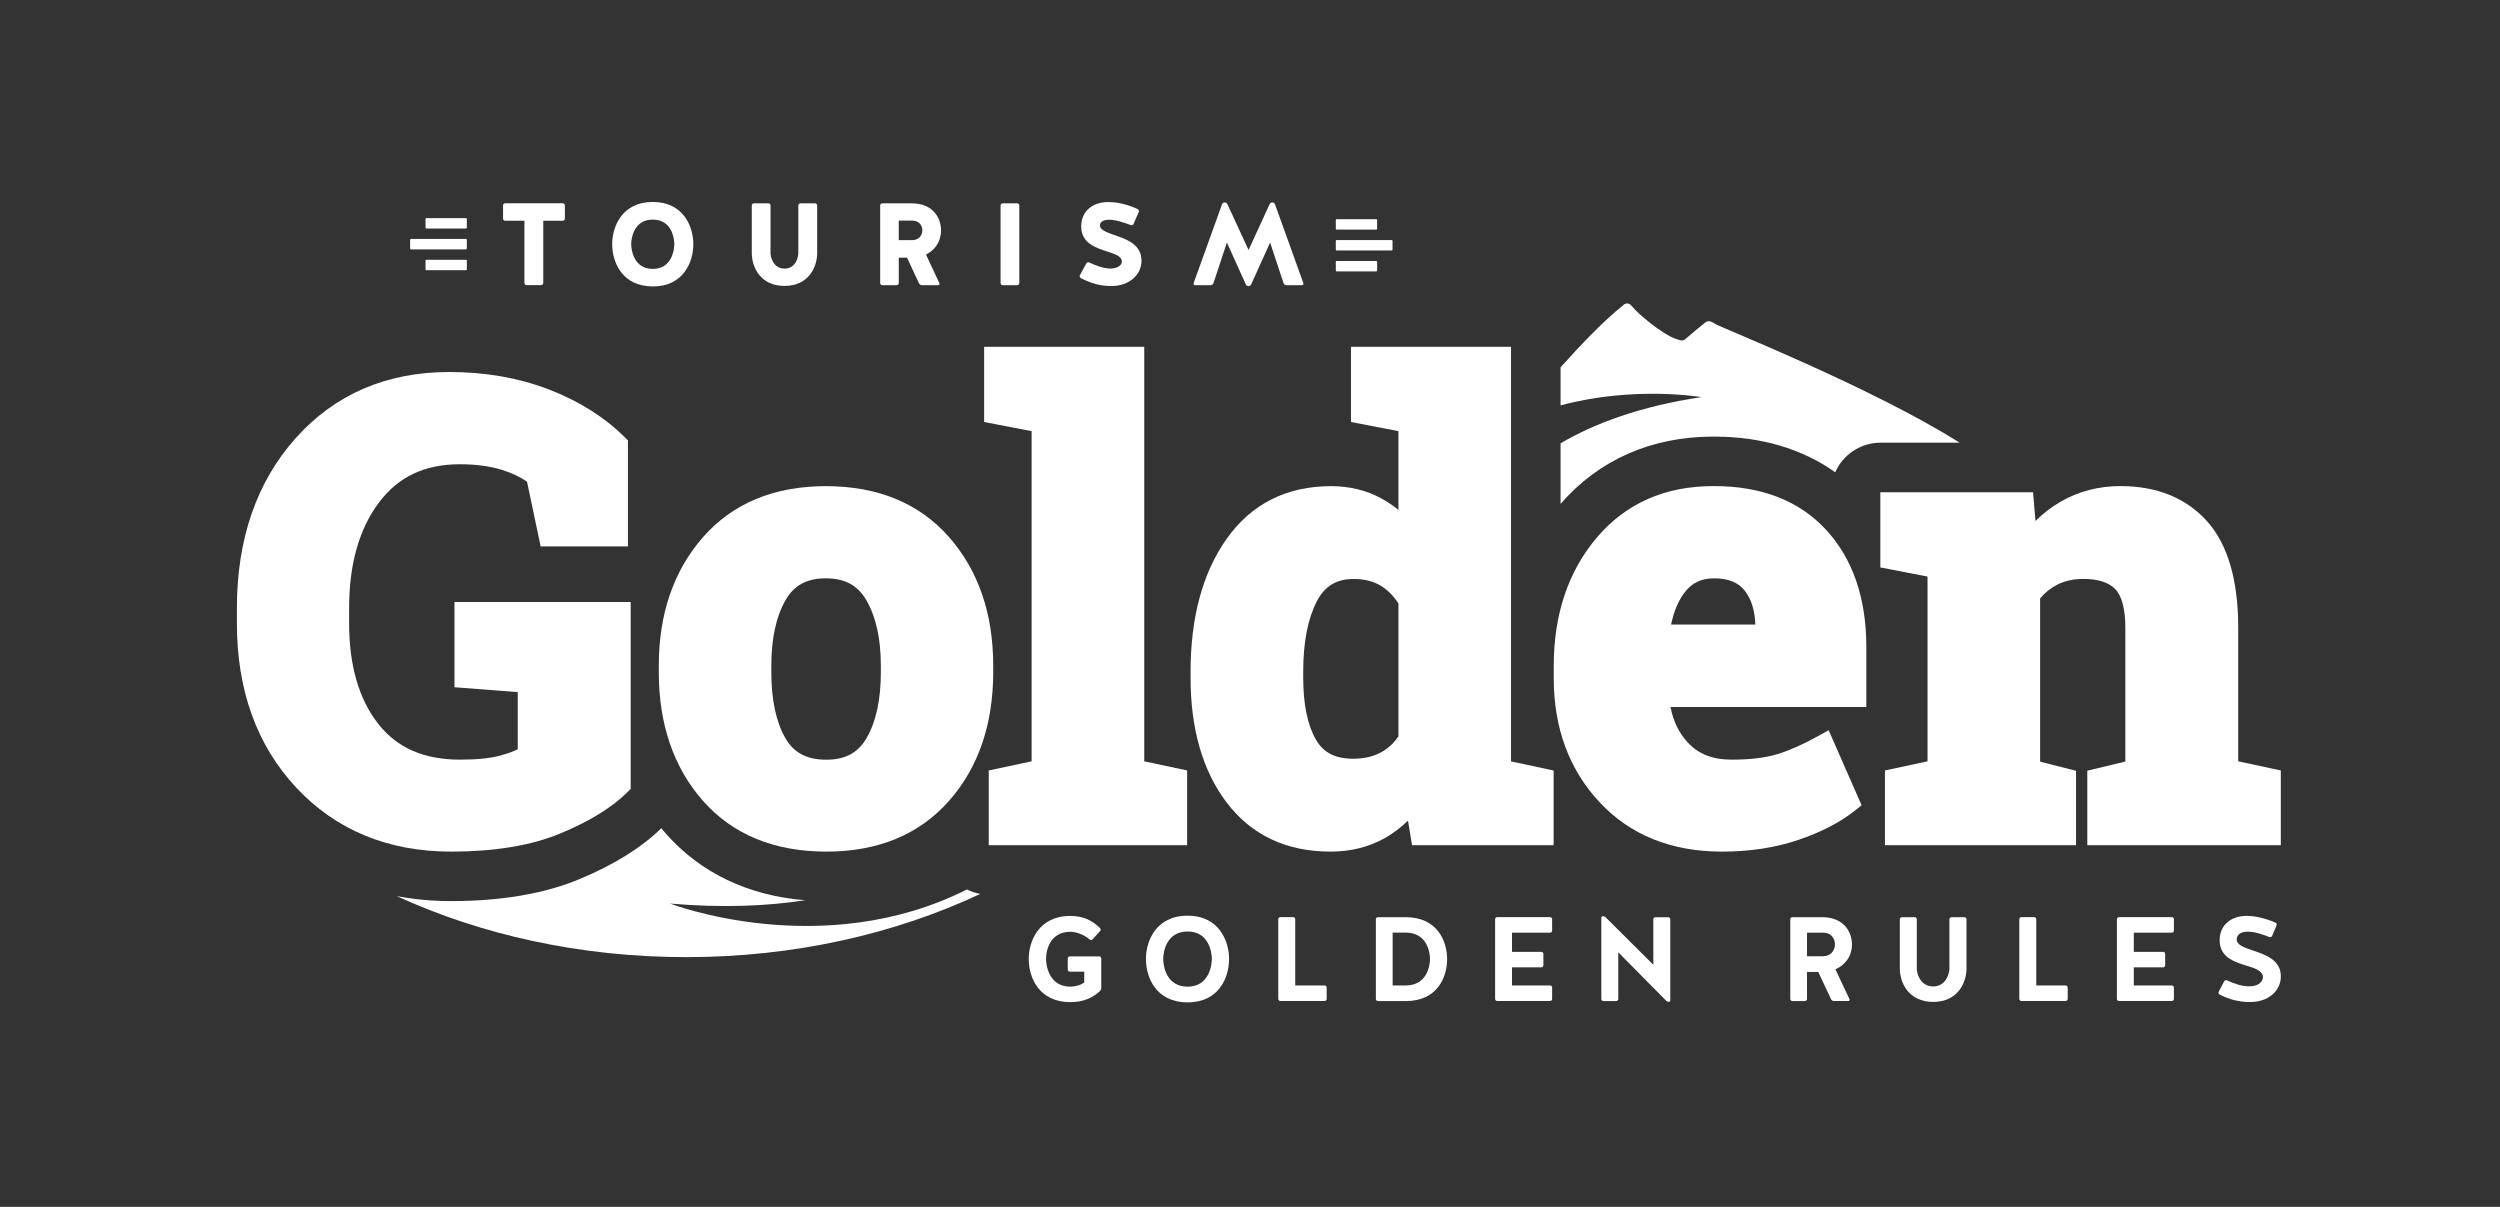 <?xml version="1.0" encoding="UTF-8"?> <!-- Generator: Adobe Illustrator 24.1.2, SVG Export Plug-In . SVG Version: 6.00 Build 0) --> <svg xmlns="http://www.w3.org/2000/svg" xmlns:xlink="http://www.w3.org/1999/xlink" version="1.1" id="Layer_1" x="0px" y="0px" viewBox="0 0 435 210" style="enable-background:new 0 0 435 210;" xml:space="preserve"><rect x="0" y="0" width="435" height="210" fill="#333333" stroke="none"/> <style type="text/css"> .st0{fill:#FFFFFF;} </style> <polygon class="st0" points="172.04,147.07 172.04,134.06 179.5,132.47 179.5,75.02 171.24,73.43 171.24,60.34 199.1,60.34 199.1,132.47 206.56,134.06 206.56,147.07 "></polygon> <path class="st0" d="M299.63,148.18c-8.82,0-15.99-2.89-21.31-8.6c-5.29-5.66-7.97-12.92-7.97-21.58v-2.12 c0-8.97,2.53-16.49,7.51-22.36c5.04-5.93,11.85-8.94,20.25-8.94h0.16c8.29,0,14.86,2.58,19.52,7.66c4.61,5.03,6.95,11.86,6.95,20.3 v10.48h-34.07c0.46,2.45,1.45,4.49,3,6.17c1.85,2.01,4.34,2.99,7.61,2.99c3.2,0,5.87-0.32,7.92-0.94c2.11-0.64,4.47-1.68,7.01-3.09 l1.98-1.09l5.73,13.06l-1.25,0.99c-2.54,2.01-5.84,3.71-9.81,5.05C308.91,147.5,304.45,148.18,299.63,148.18z M305.44,108.68 c-0.1-2.47-0.72-4.45-1.85-5.9c-1.13-1.44-2.88-2.15-5.34-2.15c-2.23,0-3.86,0.78-5.13,2.46c-1.11,1.46-1.89,3.33-2.35,5.58H305.44z "></path> <path class="st0" d="M363.19,147.07V134.1l6.62-1.59v-23.26c0-3.23-0.6-5.56-1.75-6.74c-1.14-1.18-3.01-1.78-5.56-1.78 c-1.71,0-3.24,0.34-4.57,1.02c-1.15,0.59-2.12,1.37-2.95,2.38v28.4l6.25,1.59v12.94h-33.25v-13l7.41-1.59v-32.15l-8.21-1.59V85.65 h26.57l0.42,5c1.33-1.31,2.79-2.43,4.37-3.35c3.1-1.8,6.6-2.72,10.41-2.72c6.37,0,11.45,2.07,15.1,6.14 c3.58,4.01,5.4,10.23,5.4,18.48v23.27l7.41,1.59v13H363.19z"></path> <g> <path class="st0" d="M81.09,43.39H71.5c-0.08,0-0.14-0.06-0.14-0.14v-1.53c0-0.08,0.06-0.14,0.14-0.14h9.59 c0.08,0,0.14,0.06,0.14,0.14v1.53C81.23,43.33,81.16,43.39,81.09,43.39z"></path> <path class="st0" d="M81.09,39.76h-6.91c-0.08,0-0.14-0.06-0.14-0.14v-1.53c0-0.08,0.06-0.14,0.14-0.14h6.91 c0.08,0,0.14,0.06,0.14,0.14v1.53C81.23,39.7,81.16,39.76,81.09,39.76z"></path> <path class="st0" d="M81.09,47.02h-6.91c-0.08,0-0.14-0.06-0.14-0.14v-1.53c0-0.08,0.06-0.14,0.14-0.14h6.91 c0.08,0,0.14,0.06,0.14,0.14v1.53C81.23,46.96,81.16,47.02,81.09,47.02z"></path> </g> <g> <path class="st0" d="M91.25,38.41H87.9c-0.2,0-0.37-0.16-0.37-0.37v-2.3c0-0.2,0.16-0.37,0.37-0.37h10.02 c0.2,0,0.37,0.16,0.37,0.37v2.3c0,0.2-0.16,0.37-0.37,0.37h-3.39v10.83c0,0.2-0.16,0.37-0.37,0.37h-2.54 c-0.2,0-0.37-0.16-0.37-0.37V38.41z"></path> <path class="st0" d="M120.64,42.48c0,3.05-1.67,7.36-7.05,7.36c-5.41,0-7.07-4.31-7.07-7.36c0-2.97,1.67-7.34,7.07-7.34 C118.97,35.14,120.64,39.51,120.64,42.48z M117.33,42.48c0-1.06-0.47-4.27-3.74-4.27c-3.29,0-3.76,3.21-3.76,4.27 c0,1.06,0.47,4.31,3.76,4.31C116.86,46.79,117.33,43.54,117.33,42.48z"></path> <path class="st0" d="M138.91,44.02v-8.27c0-0.2,0.16-0.37,0.37-0.37h2.54c0.2,0,0.37,0.16,0.37,0.37v8.27 c0,2.42-1.46,5.73-5.69,5.73c-4.23,0-5.69-3.31-5.69-5.73v-8.27c0-0.2,0.16-0.37,0.37-0.37h2.52c0.2,0,0.37,0.16,0.37,0.37v8.27 c0,0.75,0.51,2.72,2.44,2.72C138.42,46.75,138.91,44.78,138.91,44.02z"></path> <path class="st0" d="M161.12,44.29l2.34,5c0.08,0.14-0.04,0.33-0.2,0.33h-2.83c-0.22,0-0.43-0.12-0.53-0.33l-2.07-4.45h-1.44v4.41 c0,0.2-0.16,0.37-0.37,0.37h-2.5c-0.2,0-0.37-0.16-0.37-0.37v-13.5c0-0.2,0.16-0.37,0.37-0.37h5.08c3.94,0,5.14,2.76,5.14,4.69 C163.74,42.09,162.65,43.54,161.12,44.29z M160.49,40.08c0-0.59-0.33-1.69-1.79-1.69h-2.32v3.39h2.4 C160.17,41.75,160.49,40.61,160.49,40.08z"></path> <path class="st0" d="M177.36,49.25c0,0.2-0.16,0.37-0.37,0.37h-2.52c-0.2,0-0.37-0.16-0.37-0.37v-13.5c0-0.2,0.16-0.37,0.37-0.37 h2.52c0.2,0,0.37,0.16,0.37,0.37V49.25z"></path> <path class="st0" d="M198.62,45.36c0,2.48-2.15,4.41-5.26,4.41c-1.97,0-3.58-0.49-5.3-1.38c-0.18-0.08-0.24-0.31-0.16-0.49 l1.12-2.07c0.08-0.18,0.31-0.24,0.49-0.16c1.3,0.59,2.56,1.06,3.74,1.06c1.06,0,1.95-0.51,1.95-1.22c0-0.89-1.1-1.28-2.44-1.71 c-2.05-0.67-4.63-1.46-4.63-4.39c0-2.66,1.97-4.25,4.69-4.25c0.89,0,2.76,0.12,5.14,1.22c0.18,0.1,0.26,0.31,0.18,0.51l-0.91,2.09 c-0.08,0.18-0.29,0.26-0.49,0.18c-0.89-0.33-2.58-0.93-3.72-0.93c-0.85,0-1.65,0.26-1.63,1.04c0.08,0.87,1.5,1.26,3.09,1.83 C196.44,41.79,198.62,42.76,198.62,45.36z"></path> <path class="st0" d="M220.91,35.53c0.08-0.18,0.26-0.31,0.47-0.31c0.2,0,0.39,0.12,0.47,0.33l4.94,13.72 c0.06,0.16-0.06,0.35-0.24,0.35h-2.72c-0.22,0-0.41-0.14-0.49-0.35l-2.34-7.07l-3.29,7.28c-0.08,0.18-0.26,0.31-0.47,0.31 c-0.2,0-0.39-0.12-0.47-0.31l-3.29-7.28l-2.34,7.07c-0.08,0.2-0.26,0.35-0.49,0.35h-2.72c-0.18,0-0.31-0.18-0.24-0.35l4.94-13.72 c0.08-0.2,0.26-0.33,0.45-0.33c0.2,0,0.41,0.12,0.49,0.31l3.68,7.97L220.91,35.53z"></path> </g> <g> <path class="st0" d="M232.57,41.77h9.59c0.08,0,0.14,0.06,0.14,0.14v1.53c0,0.08-0.06,0.14-0.14,0.14h-9.59 c-0.08,0-0.14-0.06-0.14-0.14v-1.53C232.43,41.84,232.49,41.77,232.57,41.77z"></path> <path class="st0" d="M232.57,45.41h6.91c0.08,0,0.14,0.06,0.14,0.14l0,1.53c0,0.08-0.06,0.14-0.14,0.14h-6.91 c-0.08,0-0.14-0.06-0.14-0.14v-1.53C232.43,45.47,232.49,45.41,232.57,45.41z"></path> <path class="st0" d="M232.57,38.14h6.91c0.08,0,0.14,0.06,0.14,0.14v1.53c0,0.08-0.06,0.14-0.14,0.14h-6.91 c-0.08,0-0.14-0.06-0.14-0.14v-1.53C232.43,38.2,232.49,38.14,232.57,38.14z"></path> </g> <g> <path class="st0" d="M186.14,169.07c-0.19,0-0.35-0.17-0.35-0.35v-1.96c0-0.19,0.17-0.35,0.35-0.35h5.13 c0.19,0,0.35,0.17,0.35,0.35v5.11c0,0.23-0.08,0.44-0.25,0.6c-1.33,1.21-2.96,1.9-5.11,1.9c-5.57,0-7.26-4.38-7.26-7.51 c0-3.04,1.69-7.49,7.26-7.49c2.21,0,3.82,0.79,5.15,2.13c0.15,0.15,0.15,0.38,0,0.52l-1.33,1.44c-0.13,0.13-0.33,0.13-0.48,0 c-0.86-0.73-2.21-1.33-3.34-1.33c-3.73,0-4.25,3.5-4.25,4.69s0.52,4.86,4.25,4.86c0.81,0,1.88-0.29,2.4-0.75v-1.86H186.14z"></path> <path class="st0" d="M213.86,166.86c0,3.13-1.69,7.55-7.21,7.55c-5.57,0-7.26-4.42-7.26-7.55c0-3.04,1.69-7.53,7.26-7.53 C212.17,159.34,213.86,163.82,213.86,166.86z M210.86,166.86c0-1.19-0.54-4.78-4.21-4.78c-3.73,0-4.25,3.59-4.25,4.78 c0,1.19,0.52,4.82,4.25,4.82C210.32,171.68,210.86,168.05,210.86,166.86z"></path> <path class="st0" d="M225.38,171.47h5.11c0.19,0,0.35,0.17,0.35,0.35v2c0,0.19-0.17,0.35-0.35,0.35h-7.72 c-0.19,0-0.35-0.17-0.35-0.35v-13.89c0-0.19,0.17-0.35,0.35-0.35h2.25c0.19,0,0.35,0.17,0.35,0.35V171.47z"></path> <path class="st0" d="M239.75,174.18c-0.19,0-0.35-0.17-0.35-0.35v-13.89c0-0.19,0.17-0.35,0.35-0.35h4.84 c5.55,0,7.21,4.23,7.21,7.28c0,3.13-1.67,7.32-7.21,7.32H239.75z M244.59,171.47c3.69,0,4.23-3.42,4.23-4.61 c0-1.19-0.54-4.59-4.23-4.59h-2.27v9.2H244.59z"></path> <path class="st0" d="M263.09,168.34v3.13h6.63c0.19,0,0.35,0.17,0.35,0.35v2c0,0.19-0.17,0.35-0.35,0.35h-9.22 c-0.19,0-0.35-0.17-0.35-0.35v-13.89c0-0.19,0.17-0.35,0.35-0.35h9.22c0.19,0,0.35,0.17,0.35,0.35v2c0,0.19-0.17,0.35-0.35,0.35 h-6.63v3.34h5.11c0.19,0,0.35,0.17,0.35,0.35v2c0,0.19-0.17,0.35-0.35,0.35H263.09z"></path> <path class="st0" d="M278.98,174.18c-0.19,0-0.35-0.17-0.35-0.35v-14.12c0-0.17,0.12-0.29,0.27-0.29c0.19,0,0.35,0.06,0.5,0.21 l8.28,8.24v-7.92c0-0.19,0.17-0.35,0.35-0.35h2.25c0.19,0,0.35,0.17,0.35,0.35v14.12c0,0.15-0.1,0.25-0.25,0.25 c-0.17,0-0.31-0.06-0.44-0.17l-8.36-8.45v8.13c0,0.19-0.17,0.35-0.35,0.35H278.98z"></path> <path class="st0" d="M314.42,173.83c0,0.19-0.17,0.35-0.35,0.35h-2.21c-0.19,0-0.35-0.17-0.35-0.35v-13.89 c0-0.19,0.17-0.35,0.35-0.35h5.17c4,0,5.21,2.79,5.21,4.73c0,2.11-1.23,3.63-2.88,4.34l2.46,5.21c0.06,0.15-0.04,0.31-0.21,0.31 h-2.5c-0.21,0-0.42-0.13-0.5-0.31l-2.23-4.75h-1.96V173.83z M319.28,164.32c0-0.71-0.38-2.04-2.15-2.04h-2.71v4.11h2.79 C318.9,166.34,319.28,164.97,319.28,164.32z"></path> <path class="st0" d="M339.2,168.51v-8.57c0-0.19,0.17-0.35,0.35-0.35h2.27c0.19,0,0.35,0.17,0.35,0.35v8.57 c0,2.46-1.5,5.82-5.8,5.82s-5.8-3.36-5.8-5.82v-8.57c0-0.19,0.17-0.35,0.35-0.35h2.25c0.19,0,0.35,0.17,0.35,0.35v8.57 c0,0.85,0.58,3.13,2.84,3.13S339.2,169.37,339.2,168.51z"></path> <path class="st0" d="M354.32,171.47h5.11c0.19,0,0.35,0.17,0.35,0.35v2c0,0.19-0.17,0.35-0.35,0.35h-7.72 c-0.19,0-0.35-0.17-0.35-0.35v-13.89c0-0.19,0.17-0.35,0.35-0.35h2.25c0.19,0,0.35,0.17,0.35,0.35V171.47z"></path> <path class="st0" d="M371.28,168.34v3.13h6.63c0.19,0,0.35,0.17,0.35,0.35v2c0,0.19-0.17,0.35-0.35,0.35h-9.22 c-0.19,0-0.35-0.17-0.35-0.35v-13.89c0-0.19,0.17-0.35,0.35-0.35h9.22c0.19,0,0.35,0.17,0.35,0.35v2c0,0.19-0.17,0.35-0.35,0.35 h-6.63v3.34h5.11c0.19,0,0.35,0.17,0.35,0.35v2c0,0.19-0.17,0.35-0.35,0.35H371.28z"></path> <path class="st0" d="M391.88,165.34c2.27,0.77,5.17,1.69,4.98,4.82c-0.15,2.38-2.27,4.19-5.32,4.19c-2.06,0-3.67-0.46-5.34-1.31 c-0.17-0.08-0.23-0.31-0.15-0.48l0.96-1.81c0.08-0.17,0.31-0.25,0.48-0.17c1.29,0.6,2.59,1.04,3.9,1.04c1.27,0,2.19-0.54,2.34-1.4 c0.17-1.04-0.92-1.61-2.34-2.04c-2.21-0.69-5.17-1.4-5.17-4.57c0-2.67,1.98-4.25,4.73-4.25c0.79,0,2.69,0.17,5,1.19 c0.17,0.08,0.25,0.29,0.17,0.48l-0.77,1.81c-0.08,0.19-0.29,0.27-0.48,0.21c-0.86-0.35-2.44-0.94-3.71-0.94 c-1.02,0-1.94,0.33-1.98,1.36C389.23,164.45,390.44,164.84,391.88,165.34z"></path> </g> <path class="st0" d="M298.46,56.37c-1.17-0.77-1.49-0.45-1.84-0.18c-0.35,0.27-2.97,2.44-3.29,2.74c-0.32,0.3-0.53,0.48-1.66,0.06 c-2.51-0.83-6.83-4.56-7.68-5.66c-0.85-1.1-1.63-0.15-1.63-0.15c-3.28,2.59-7.41,6.92-10.82,10.73v6.63 c12.78-3.45,24.5-1.44,24.5-1.44c-10.51,1.58-18.46,4.49-24.5,8.04v10.54c6.63-7.66,15.81-11.71,26.58-11.71h0.16 c8.17,0,15.32,2.13,21.05,6.21c1.33-3.03,4.36-5.15,7.88-5.15h13.77C325.65,67.36,299.34,56.96,298.46,56.37z"></path> <path class="st0" d="M78.49,148.18c-10.96,0-20.02-3.74-26.92-11.11c-6.87-7.33-10.35-16.96-10.35-28.6v-2.65 c0-12.01,3.43-21.95,10.19-29.54c6.82-7.66,15.83-11.55,26.77-11.55c6.26,0,12.08,1.02,17.29,3.02c5.24,2.02,9.67,4.8,13.18,8.27 l0.61,0.61v18.44H94.07l-2.36-11.23c-1.13-0.83-2.59-1.52-4.34-2.07c-2.1-0.66-4.58-0.99-7.35-0.99c-6.11,0-10.71,2.17-14.07,6.64 c-3.45,4.59-5.2,10.74-5.2,18.3v2.75c0,7.33,1.7,13.21,5.07,17.49c3.29,4.19,7.95,6.22,14.26,6.22c2.91,0,5.26-0.24,7-0.72 c1.19-0.33,2.2-0.69,3.01-1.08v-9.95l-11.01-0.85v-14.83h30.66v32.53l-0.62,0.61c-2.69,2.65-6.59,5.05-11.62,7.13 C92.47,147.12,86.07,148.18,78.49,148.18z"></path> <path class="st0" d="M143.8,148.18c-9.09,0-16.31-2.97-21.48-8.83c-5.1-5.78-7.69-13.32-7.69-22.41v-1.11 c0-9.02,2.59-16.54,7.69-22.36c5.17-5.89,12.36-8.88,21.38-8.88c9.05,0,16.26,2.98,21.43,8.86c5.1,5.8,7.69,13.33,7.69,22.38v1.11 c0,9.09-2.59,16.63-7.69,22.41C159.95,145.21,152.78,148.18,143.8,148.18z M143.69,100.63c-3.3,0-5.52,1.2-7,3.78 c-1.65,2.88-2.48,6.72-2.48,11.42v1.11c0,4.83,0.83,8.71,2.47,11.54c1.47,2.53,3.73,3.71,7.11,3.71c3.27,0,5.49-1.19,6.98-3.74 c1.66-2.84,2.5-6.71,2.5-11.51v-1.11c0-4.69-0.85-8.52-2.53-11.4C149.24,101.84,147,100.63,143.69,100.63z"></path> <path class="st0" d="M231.52,148.18c-7.71,0-13.79-2.88-18.09-8.55c-4.16-5.49-6.27-12.79-6.27-21.68v-1.11 c0-9.43,2.11-17.19,6.26-23.06c4.31-6.1,10.44-9.19,18.21-9.19c3.19,0,6.13,0.72,8.72,2.13c1.04,0.57,2.04,1.24,2.98,2.01V75.02 l-8.26-1.59V60.34h27.85v72.14l7.41,1.59v13H245.7l-0.71-4.28c-1.25,1.22-2.61,2.24-4.07,3.06 C238.17,147.39,235,148.18,231.52,148.18z M235.54,100.74c-3.01,0-5.05,1.24-6.42,3.91c-1.57,3.04-2.36,7.14-2.36,12.18v1.11 c0,4.62,0.75,8.25,2.23,10.79c1.31,2.24,3.36,3.29,6.45,3.29c1.89,0,3.54-0.38,4.88-1.12c1.2-0.66,2.19-1.58,3.01-2.77v-23.12 c-0.84-1.32-1.85-2.33-3.06-3.08C238.94,101.13,237.39,100.74,235.54,100.74z"></path> <path class="st0" d="M116.59,157.22c9.08,0.78,16.87,0.45,23.53-0.58c-9.88-0.78-18.22-4.74-24.26-11.59 c-0.27-0.31-0.53-0.62-0.79-0.94c-3.47,3.39-8.27,6.38-14.27,8.87c-6.08,2.53-13.59,3.81-22.31,3.81c-3.27,0-6.42-0.29-9.46-0.87 c14.69,6.74,31.93,10.62,50.37,10.62c18.78,0,36.32-4.03,51.18-11c-0.83-0.14-1.61-0.41-2.34-0.77 C143.06,167.45,116.59,157.22,116.59,157.22z"></path> </svg> 